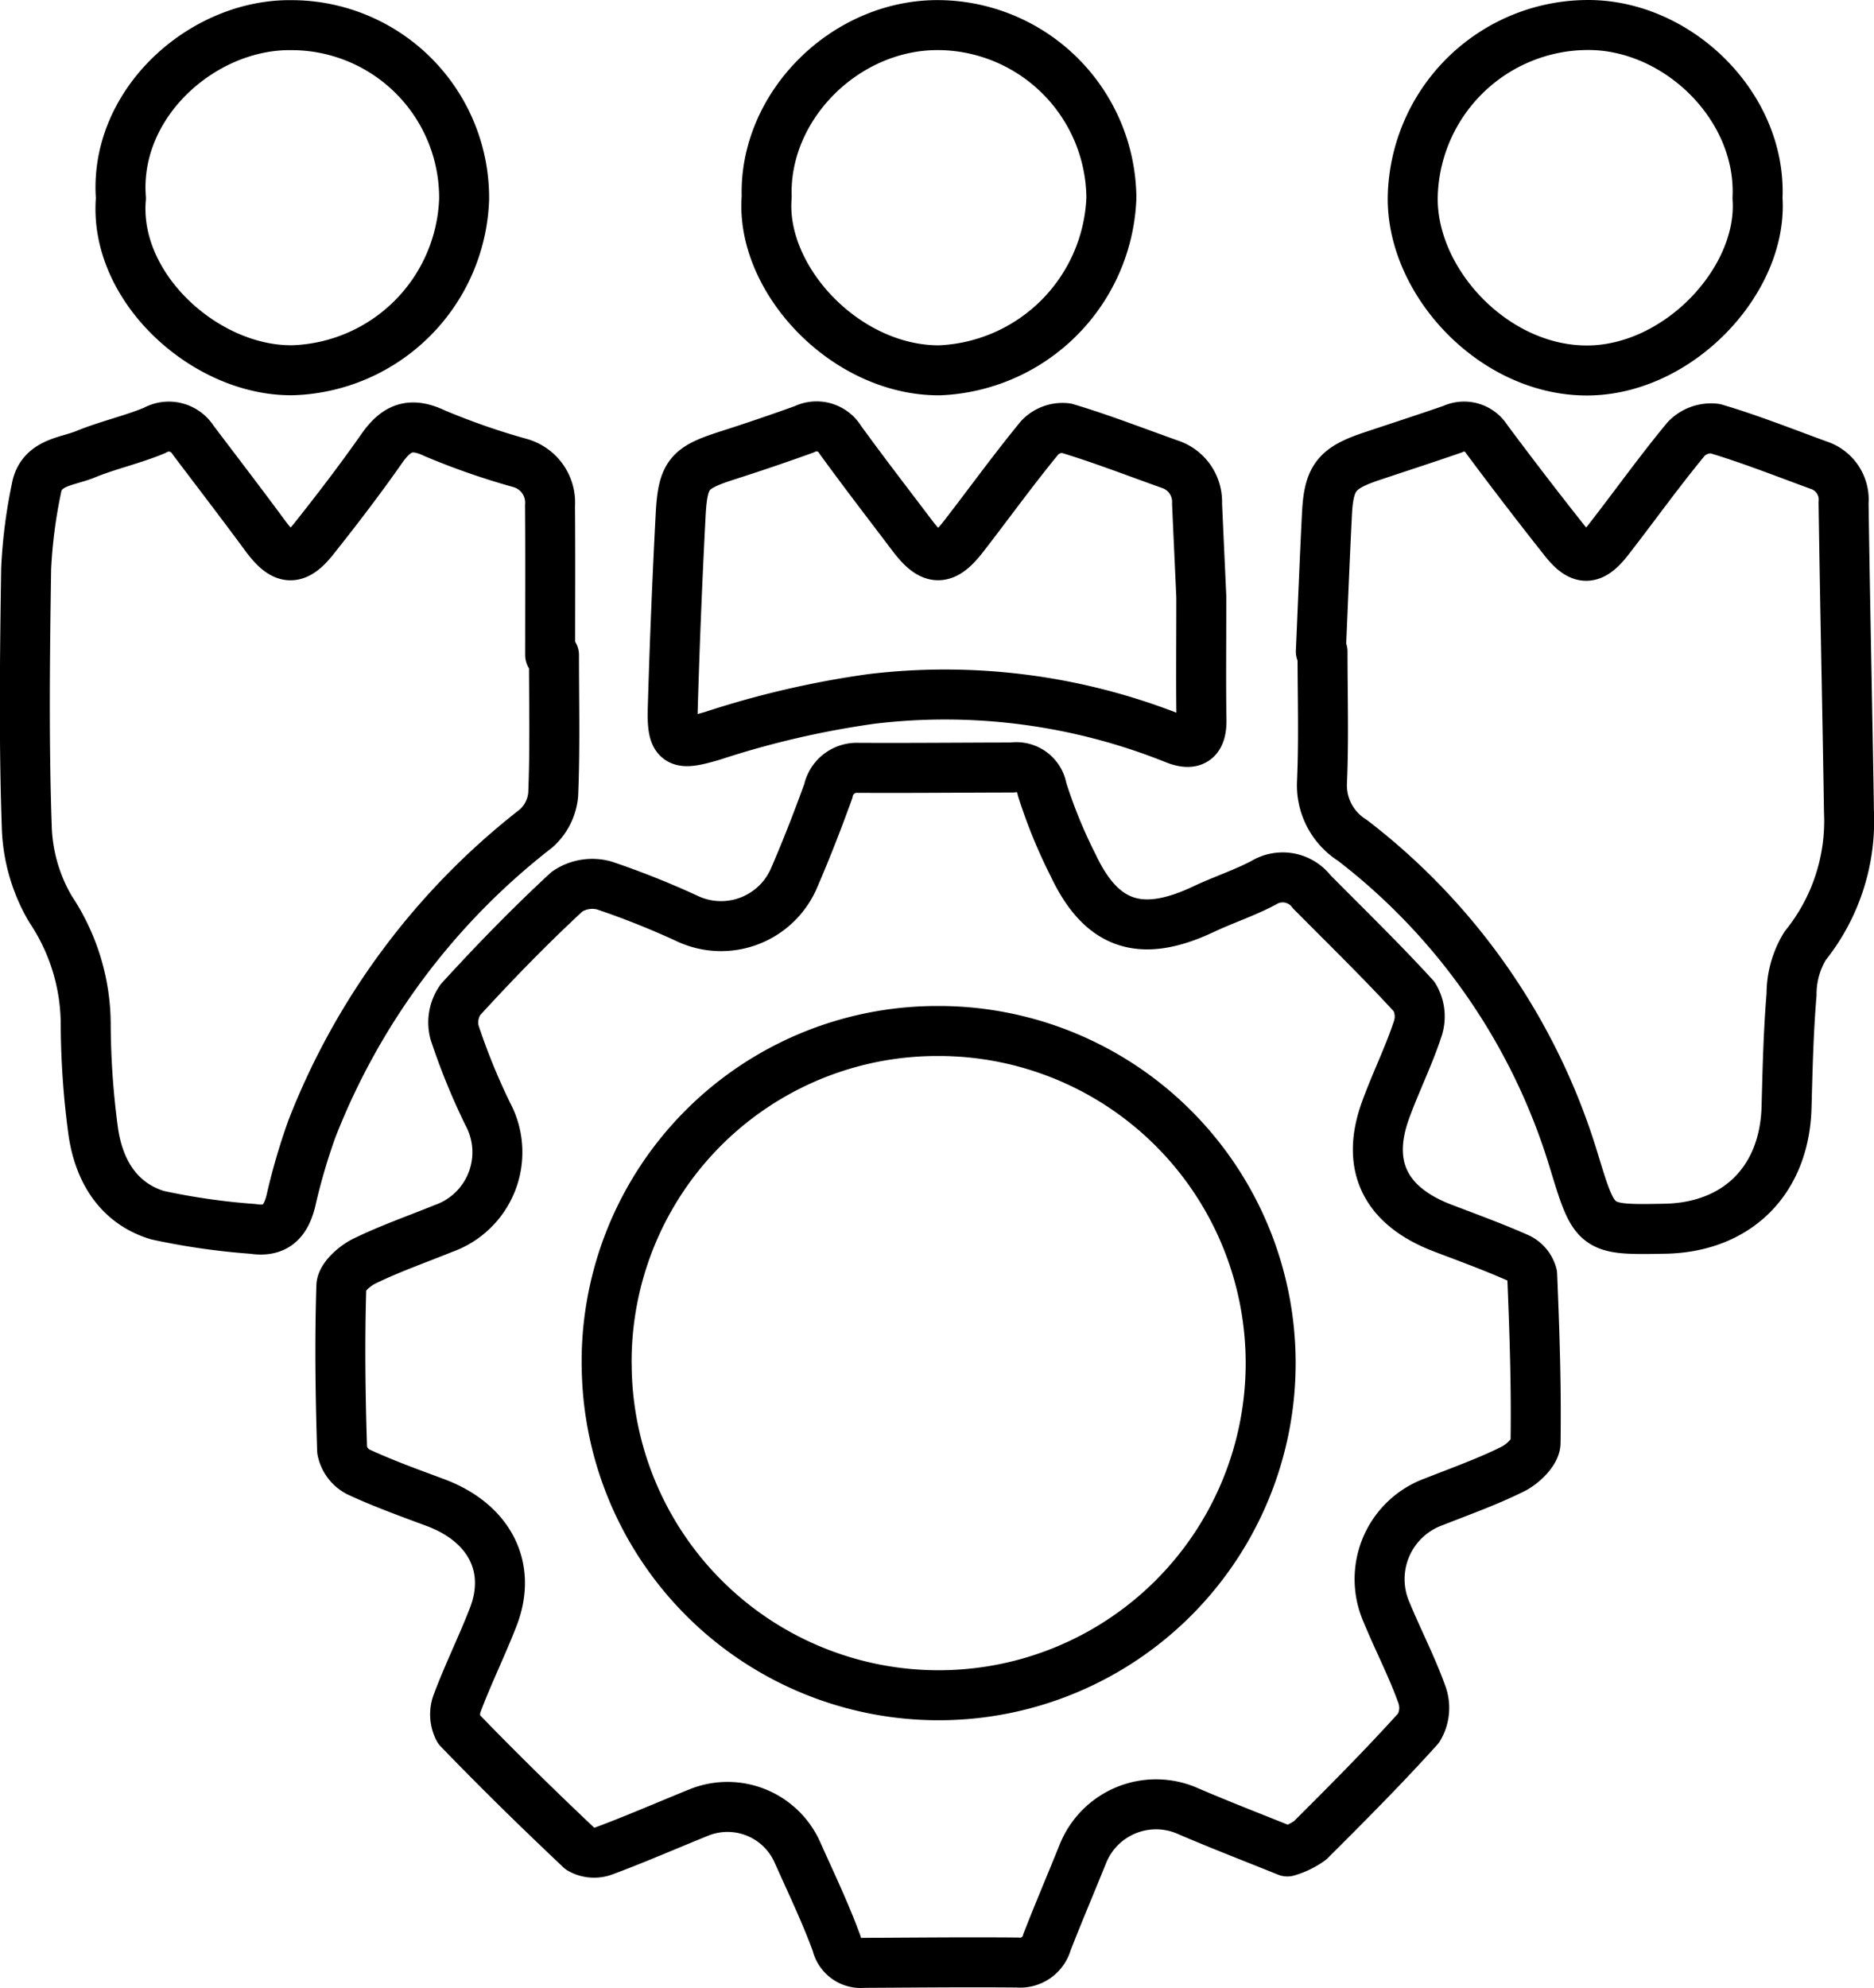 <svg xmlns="http://www.w3.org/2000/svg" width="118.861" height="126.031" viewBox="0 0 118.861 126.031"><g transform="translate(-16669.428 14479.575)"><g transform="translate(16671 -14477.99)"><path d="M1485,2058.7c-2.2-.887-4.266-1.682-6.3-2.557a5,5,0,0,0-6.669,2.708c-.753,1.868-1.544,3.722-2.277,5.6a1.762,1.762,0,0,1-1.858,1.291c-3.262-.03-6.524.005-9.787.021a1.562,1.562,0,0,1-1.692-1.215c-.725-1.986-1.649-3.9-2.511-5.833a4.852,4.852,0,0,0-6.211-2.493c-2.011.813-4,1.682-6.03,2.439a1.766,1.766,0,0,1-1.5-.109c-2.629-2.48-5.214-5.009-7.724-7.609a2.03,2.03,0,0,1-.071-1.709c.689-1.831,1.563-3.591,2.268-5.417,1.214-3.147-.258-5.966-3.68-7.239-1.644-.612-3.3-1.207-4.888-1.945a1.975,1.975,0,0,1-1.023-1.372c-.11-3.468-.16-6.941-.048-10.408.018-.555.843-1.28,1.463-1.582,1.62-.79,3.334-1.386,5.009-2.066a5.126,5.126,0,0,0,2.81-7.269,41.55,41.55,0,0,1-2.1-5.153,2.508,2.508,0,0,1,.376-2.091c2.161-2.365,4.4-4.666,6.752-6.842a2.847,2.847,0,0,1,2.359-.394,52.618,52.618,0,0,1,5.316,2.12,5.038,5.038,0,0,0,6.744-2.632c.777-1.8,1.488-3.626,2.155-5.468a1.843,1.843,0,0,1,1.9-1.478c3.258.017,6.516-.015,9.775-.021a1.643,1.643,0,0,1,1.882,1.366,32.059,32.059,0,0,0,1.987,4.859c1.807,3.823,4.309,4.624,8.261,2.756,1.255-.593,2.591-1.026,3.814-1.676a2.315,2.315,0,0,1,3.046.577c2.179,2.2,4.407,4.363,6.5,6.649a2.438,2.438,0,0,1,.223,2.028c-.579,1.762-1.417,3.436-2.049,5.183-1.276,3.528,0,6.075,3.637,7.461,1.592.606,3.194,1.191,4.751,1.878a1.645,1.645,0,0,1,.918,1.071c.148,3.553.269,7.112.214,10.667-.009.573-.812,1.347-1.433,1.656-1.611.8-3.32,1.409-5,2.072a5.215,5.215,0,0,0-3.021,7c.726,1.763,1.614,3.464,2.254,5.255a2.482,2.482,0,0,1-.212,2.093c-2.213,2.453-4.55,4.8-6.892,7.131A4.82,4.82,0,0,1,1485,2058.7Zm-43.172-30.817a21.057,21.057,0,1,0,21.019-21.2A20.966,20.966,0,0,0,1441.825,2027.885Z" transform="translate(-1404.92 -1942.902)" fill="none" stroke="#000" stroke-linecap="round" stroke-linejoin="round" stroke-width="3.17"/><path d="M1376.227,1915.65c0,2.955.073,5.912-.051,8.862a3.252,3.252,0,0,1-1.1,2.147,44.616,44.616,0,0,0-14.2,19.022,39.455,39.455,0,0,0-1.342,4.6c-.328,1.289-.966,1.975-2.4,1.754a43.524,43.524,0,0,1-6.053-.87c-2.56-.78-3.786-2.942-4.105-5.513a52.311,52.311,0,0,1-.449-6.508,13.2,13.2,0,0,0-2.231-7.379,10.907,10.907,0,0,1-1.509-5.264c-.189-5.436-.12-10.883-.038-16.325a32.067,32.067,0,0,1,.648-5.074c.3-1.688,1.931-1.693,3.111-2.177,1.426-.586,2.955-.92,4.378-1.51a1.817,1.817,0,0,1,2.447.6c1.527,2.021,3.072,4.029,4.575,6.069,1.163,1.578,1.917,1.676,3.1.18,1.479-1.861,2.927-3.752,4.291-5.7.907-1.293,1.793-1.722,3.365-.972a45.06,45.06,0,0,0,5.4,1.881,2.606,2.606,0,0,1,1.912,2.7c.024,3.159.008,6.319.008,9.479Z" transform="translate(-1342.662 -1875.707)" fill="none" stroke="#000" stroke-linecap="round" stroke-linejoin="round" stroke-width="3.17"/><path d="M1680.627,1915.4c.127-2.9.24-5.8.386-8.7.116-2.322.6-2.927,2.833-3.675,1.712-.573,3.431-1.129,5.137-1.72a1.69,1.69,0,0,1,2.165.635q2.408,3.235,4.915,6.4c1.054,1.332,1.752,1.323,2.8-.023,1.653-2.122,3.216-4.317,4.931-6.387a2.182,2.182,0,0,1,1.834-.661c2.222.657,4.384,1.518,6.564,2.314a2.3,2.3,0,0,1,1.589,2.395c.095,6.53.242,13.06.342,19.59a12.614,12.614,0,0,1-2.784,8.5,5.863,5.863,0,0,0-.857,3.074c-.2,2.375-.253,4.764-.318,7.149-.127,4.632-3.113,7.624-7.733,7.707-4.461.08-4.424.068-5.794-4.426a40.305,40.305,0,0,0-14.011-20.2,4.121,4.121,0,0,1-1.925-3.723c.118-2.743.032-5.5.032-8.244Z" transform="translate(-1598.422 -1875.68)" fill="none" stroke="#000" stroke-linecap="round" stroke-linejoin="round" stroke-width="3.17"/><path d="M1545.133,1911.912c0,3.313-.029,5.544.011,7.773.024,1.325-.53,1.706-1.724,1.22a39.132,39.132,0,0,0-19.205-2.524,58.039,58.039,0,0,0-10.072,2.334c-2.162.638-2.6.559-2.535-1.716q.179-6.134.5-12.263c.139-2.62.529-3.013,3.011-3.807q2.428-.777,4.828-1.642a1.755,1.755,0,0,1,2.292.672c1.488,2.051,3.039,4.057,4.568,6.078,1.23,1.626,2,1.651,3.238.051,1.616-2.084,3.159-4.227,4.833-6.262a2,2,0,0,1,1.684-.613c2.22.664,4.386,1.51,6.573,2.287a2.509,2.509,0,0,1,1.728,2.5C1544.967,1908.333,1545.076,1910.663,1545.133,1911.912Z" transform="translate(-1470.51 -1875.654)" fill="none" stroke="#000" stroke-linecap="round" stroke-linejoin="round" stroke-width="3.17"/><path d="M1726.454,1807.412c.368,5.191-5.008,10.946-10.849,10.931-5.928-.015-11.121-5.656-11.017-11.032a11.132,11.132,0,0,1,10.945-10.87C1721.318,1796.328,1726.726,1801.562,1726.454,1807.412Z" transform="translate(-1616.554 -1796.439)" fill="none" stroke="#000" stroke-linecap="round" stroke-linejoin="round" stroke-width="3.17"/><path d="M1536.051,1807.35c-.185-5.783,5.038-10.986,11.02-10.88a11.046,11.046,0,0,1,10.842,10.957A11.38,11.38,0,0,1,1547,1818.356C1541.029,1818.373,1535.624,1812.564,1536.051,1807.35Z" transform="translate(-1488.994 -1796.462)" fill="none" stroke="#000" stroke-linecap="round" stroke-linejoin="round" stroke-width="3.17"/><path d="M1367.639,1807.452c-.462-6.046,5.213-11.061,10.84-10.975a10.951,10.951,0,0,1,10.929,11.019,11.244,11.244,0,0,1-10.822,10.858C1373.076,1818.464,1367.146,1813.156,1367.639,1807.452Z" transform="translate(-1361.542 -1796.467)" fill="none" stroke="#000" stroke-linecap="round" stroke-linejoin="round" stroke-width="3.17"/></g></g></svg>